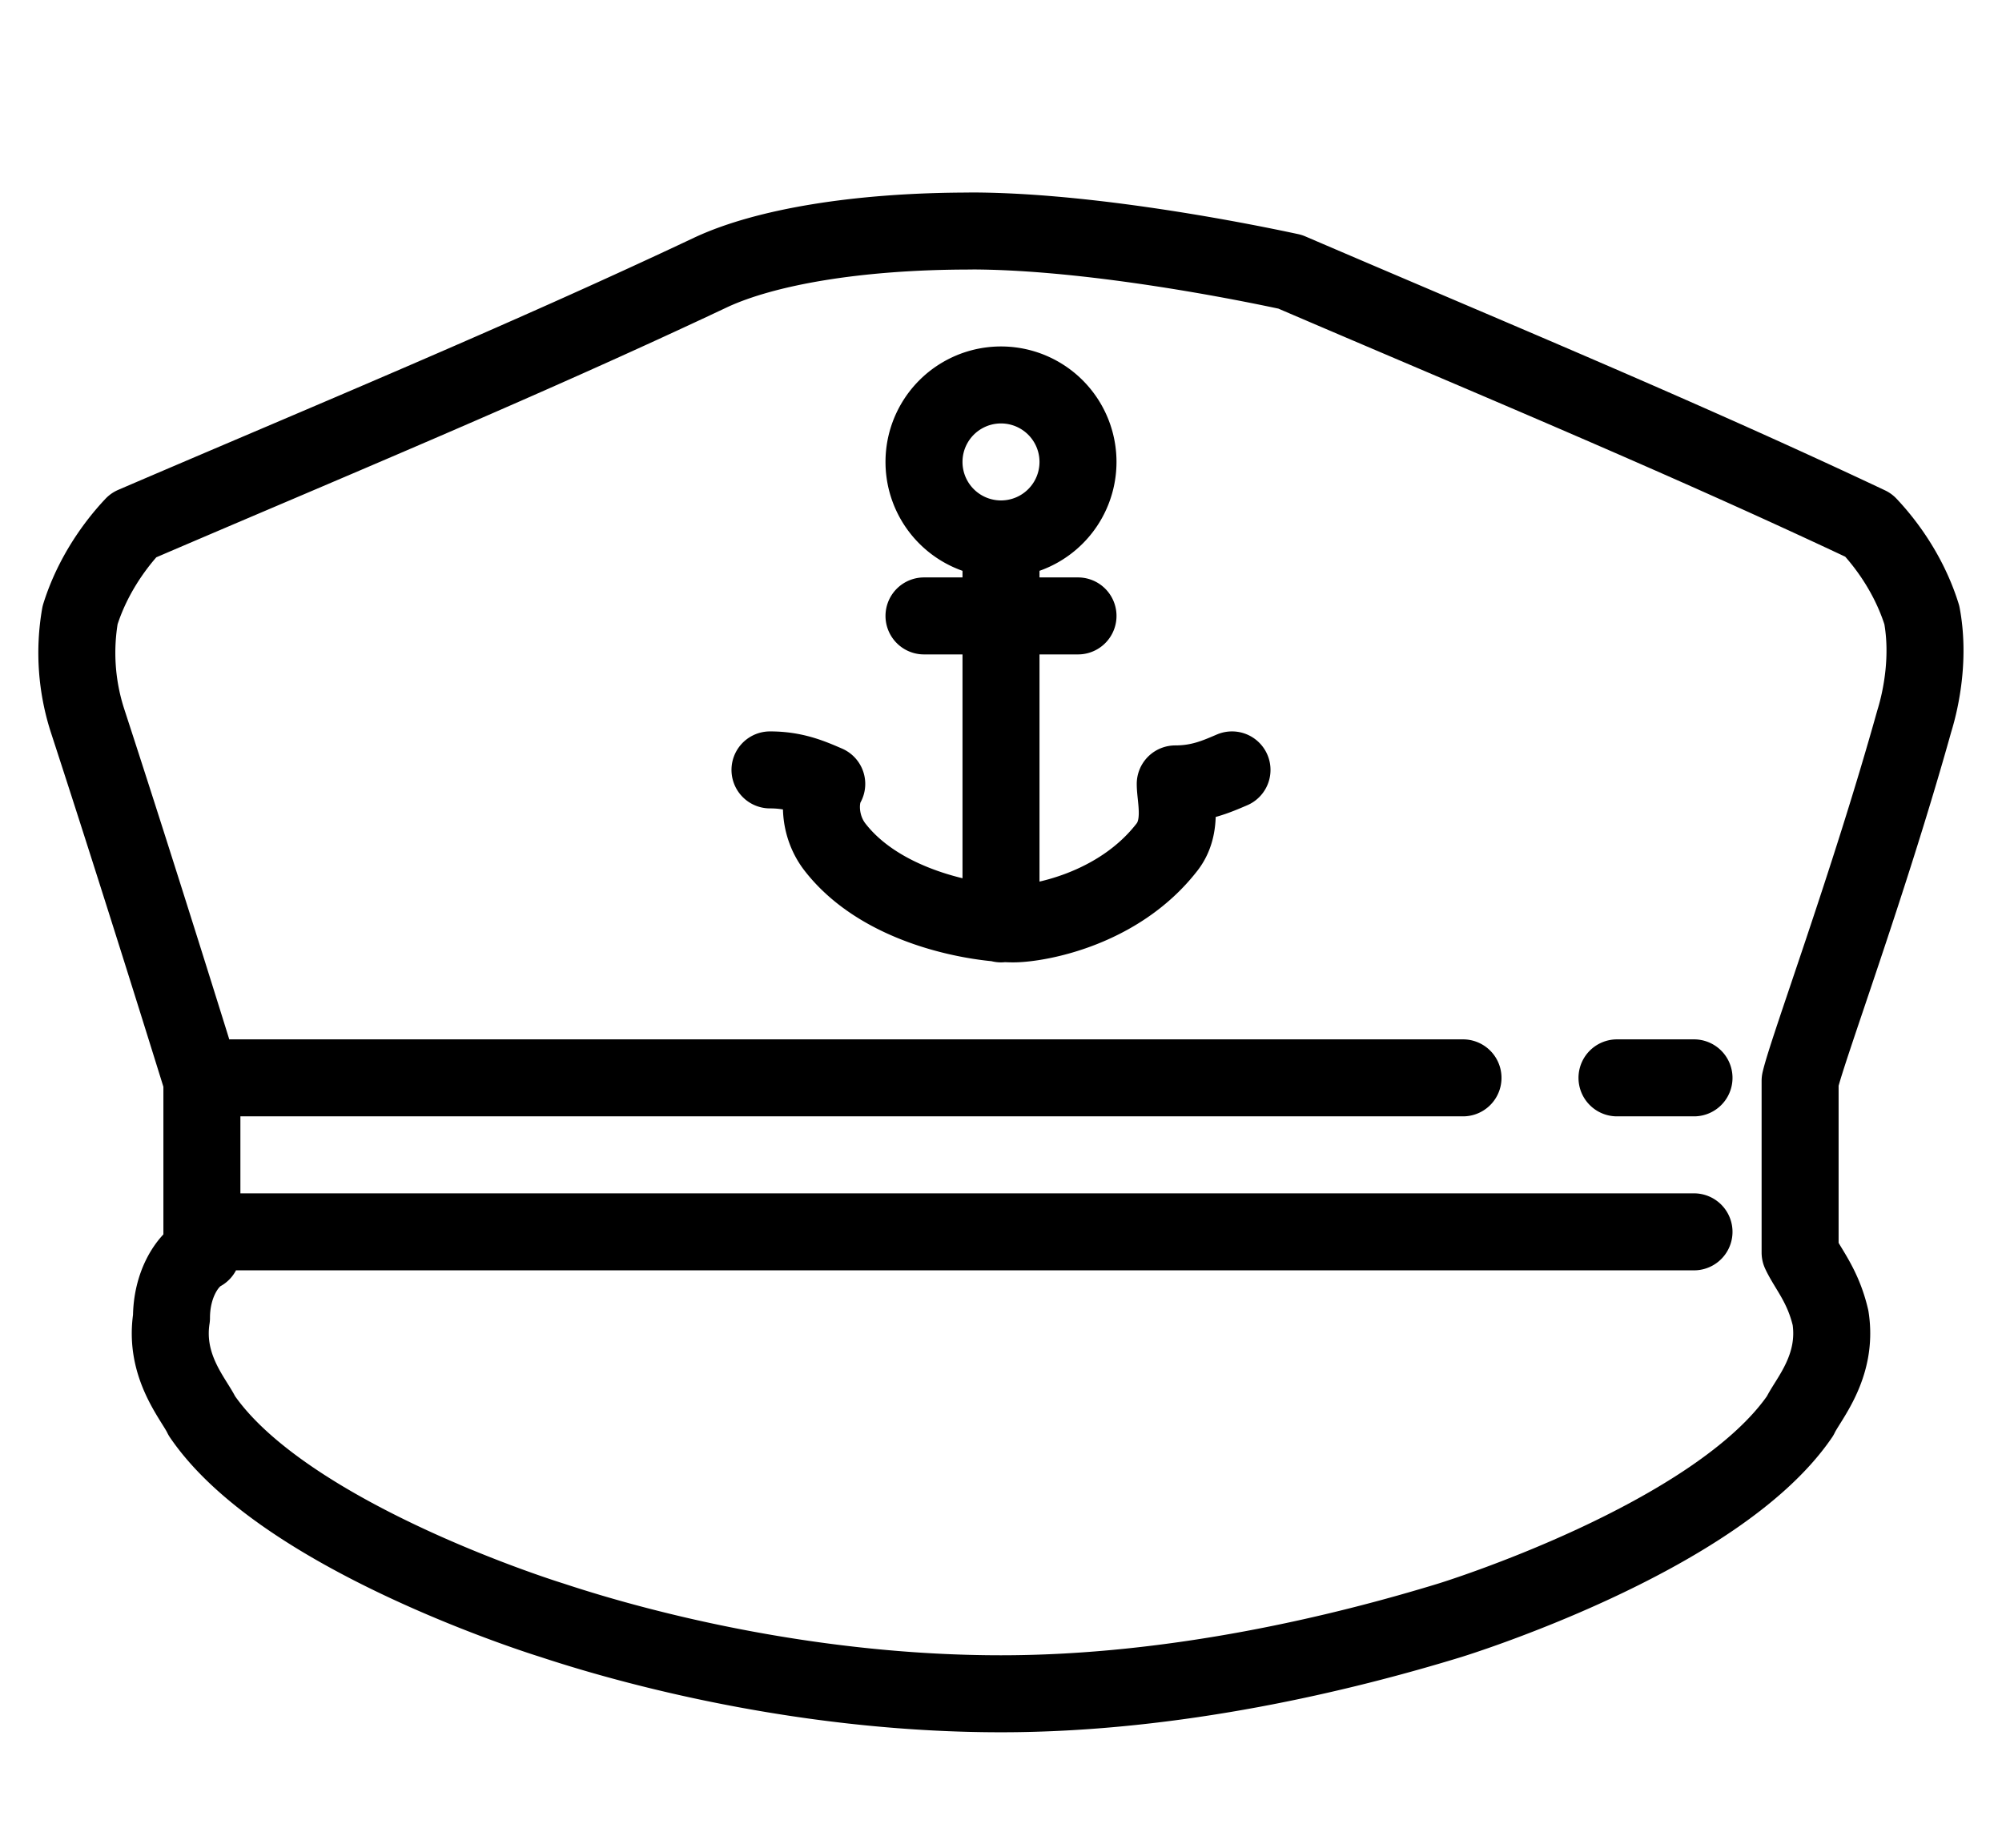 <svg fill="none" stroke="currentColor" aria-hidden="true" viewBox="0 0 26 24" xmlns="http://www.w3.org/2000/svg" class="w-8 h-8"><path stroke-linecap="round" stroke-linejoin="round" stroke-miterlimit="10" d="M12.605 3c1.383 0 3.162.318 4.15.53 2.472 1.062 5.041 2.124 7.512 3.291.099.106.494.53.692 1.168.099.53 0 1.061-.099 1.38-.593 2.123-1.383 4.245-1.482 4.67v2.23c.099.212.296.424.395.848.099.637-.296 1.062-.395 1.274-1.087 1.592-4.547 2.654-4.547 2.654-1.383.424-3.558.955-5.831.955-2.372 0-4.546-.53-5.831-.955 0 0-3.46-1.062-4.547-2.654-.099-.212-.494-.637-.395-1.274 0-.424.198-.743.395-.849V14.04c-.099-.318-.79-2.547-1.482-4.67a2.866 2.866 0 0 1-.1-1.38c.199-.637.594-1.062.693-1.168 2.47-1.061 5.04-2.123 7.511-3.29.692-.319 1.878-.531 3.36-.531ZM3 14h16M21 14h1M3 16h19"/><path stroke-linecap="round" stroke-linejoin="round" stroke-miterlimit="10" d="M13 7a1 1 0 1 0 0-2 1 1 0 0 0 0 2ZM13 7v5M16 10c-.21.09-.421.182-.737.182 0 .182.105.545-.105.818-.632.818-1.684 1-2 1-.421 0-1.684-.182-2.316-1-.21-.273-.21-.636-.105-.818-.21-.091-.421-.182-.737-.182M12 8h2"/></svg>